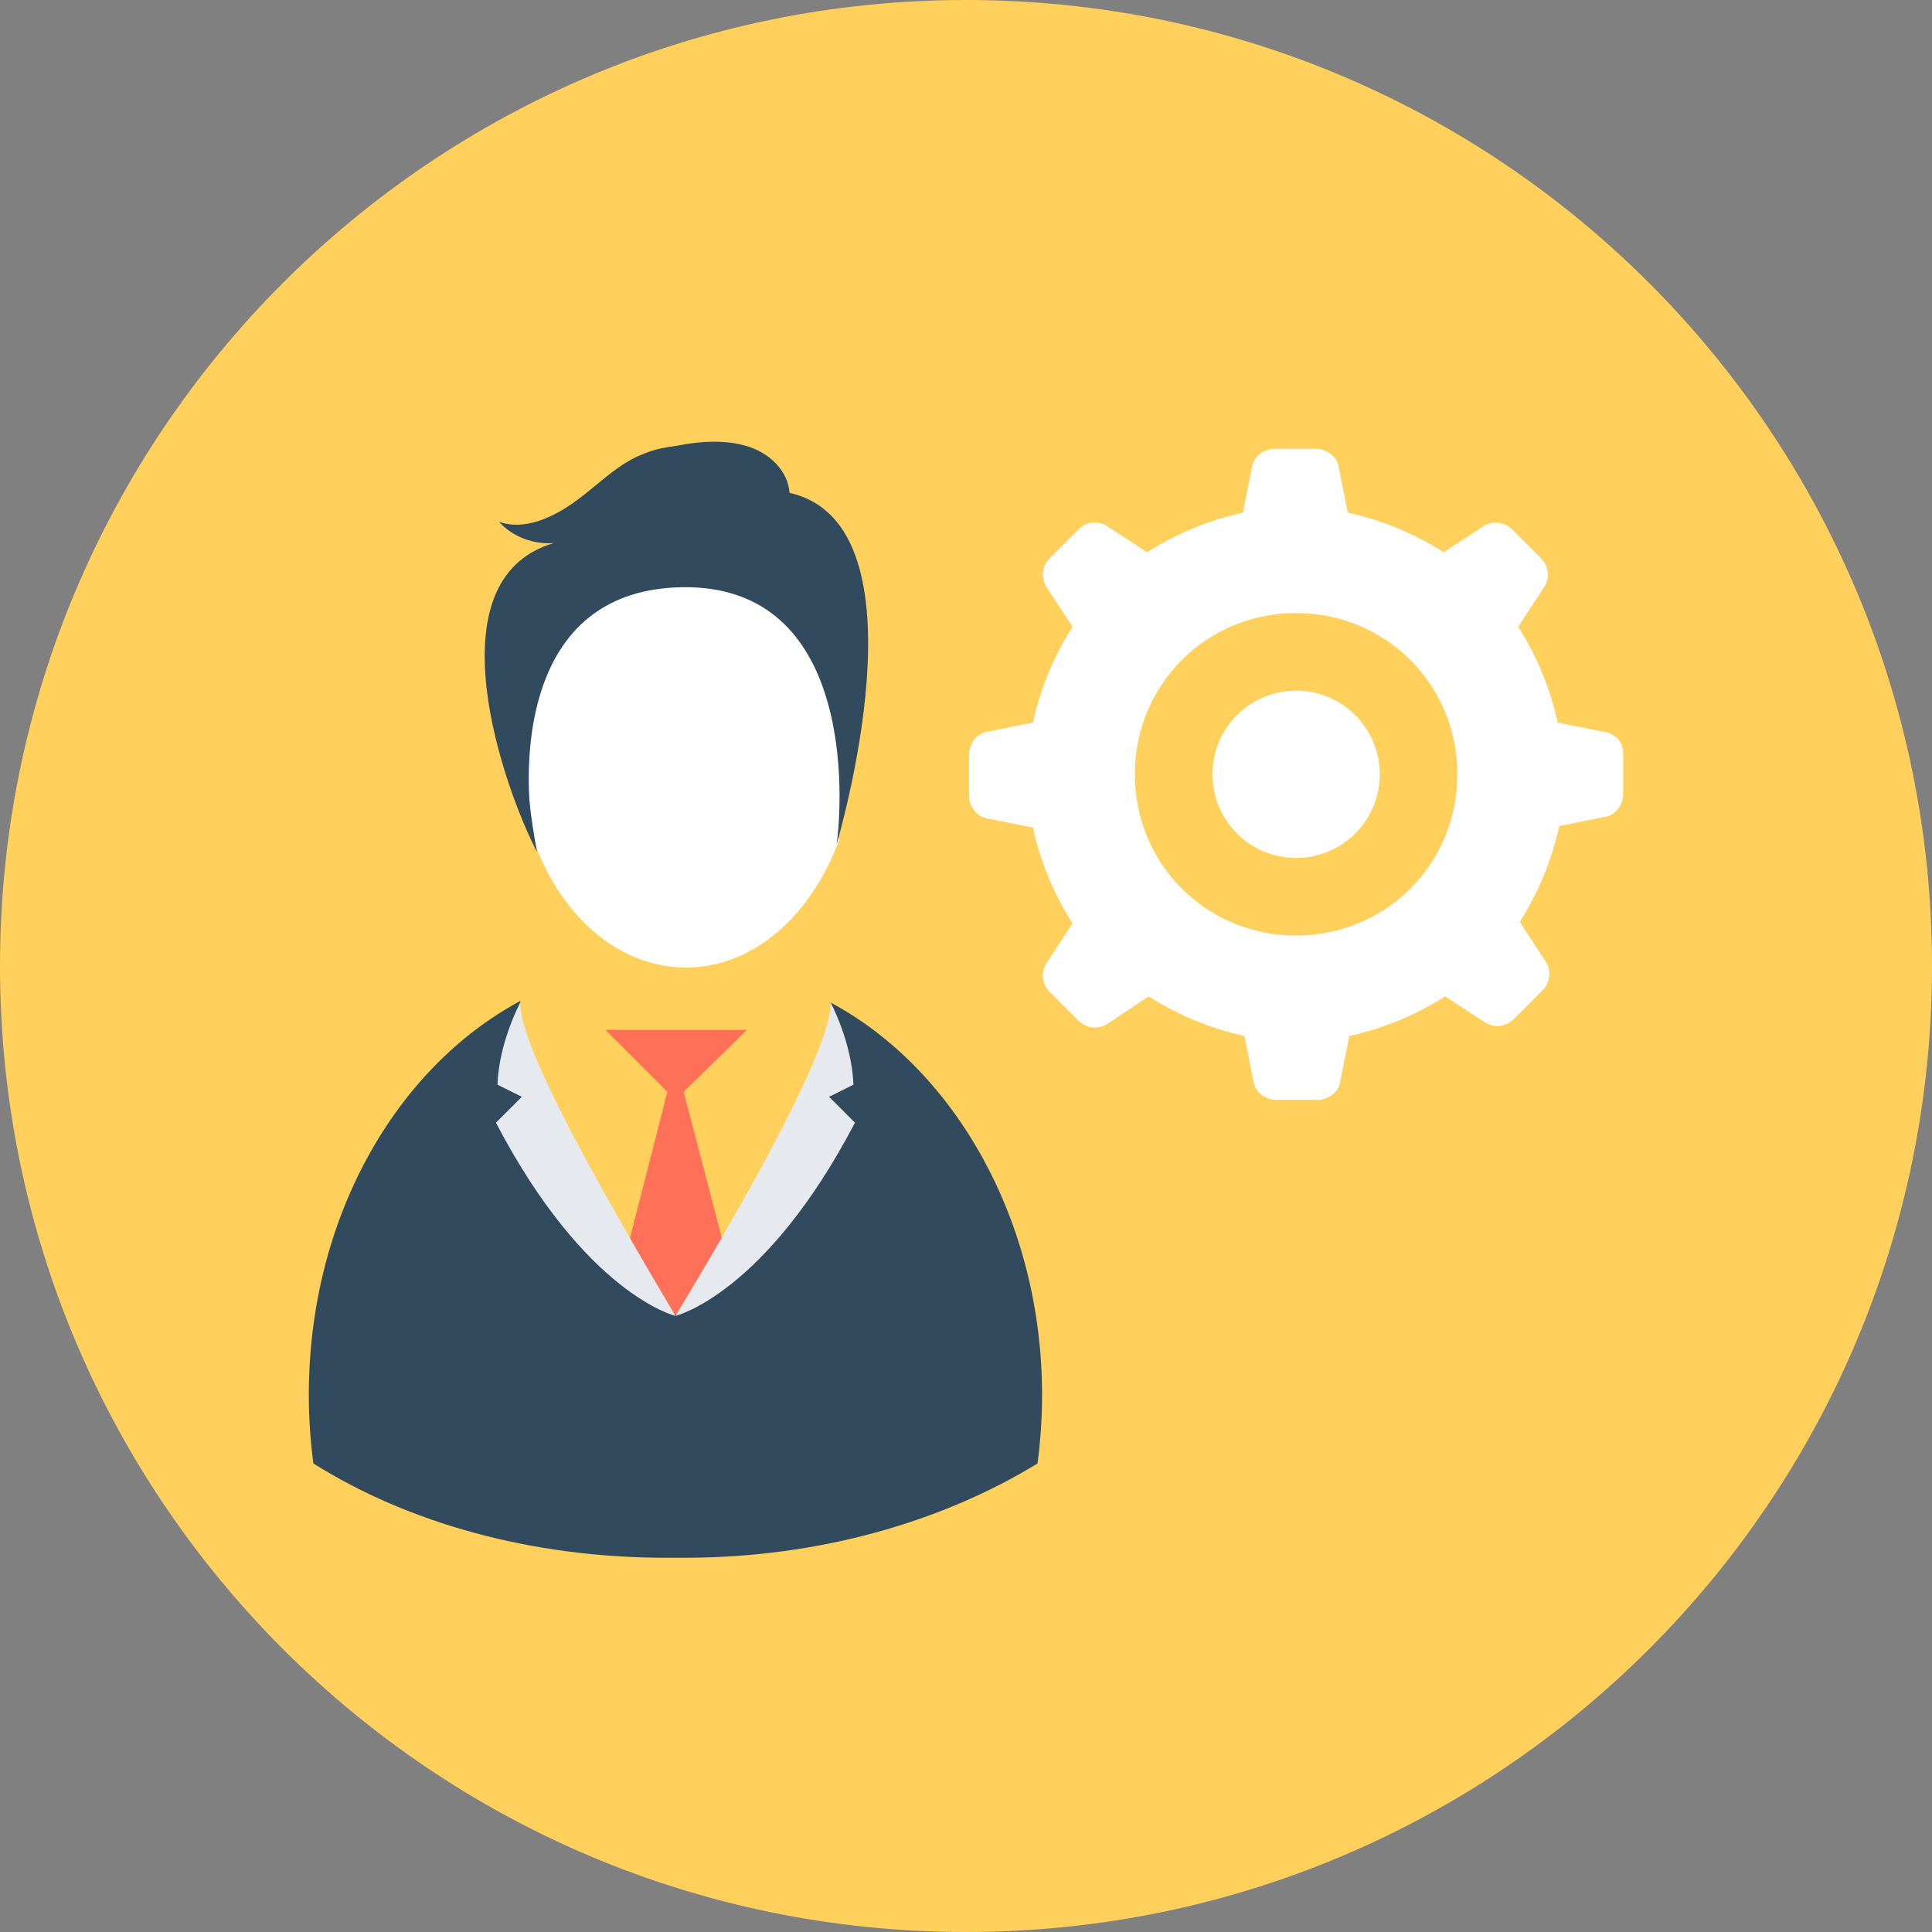 <?xml version="1.0" encoding="UTF-8"?>
<svg xmlns="http://www.w3.org/2000/svg" width="512" height="512" viewBox="0 0 512 512" fill="none">
  <rect x="0" y="0" width="512" height="512" fill="#808080" stroke="none"/>
  <g clip-path="url(#clip0_2144_57)">
    <path d="M256 512C397.385 512 512 397.385 512 256C512 114.615 397.385 0 256 0C114.615 0 0 114.615 0 256C0 397.385 114.615 512 256 512Z" fill="#FFD05B"></path>
    <path d="M222.135 221.329C222.135 217.701 223.345 214.476 223.748 210.847C224.554 206.413 224.554 201.575 224.554 197.14C224.554 195.931 225.361 195.528 226.167 195.125C224.554 164.888 205.606 141.103 181.82 141.103C157.228 141.103 137.474 166.904 137.474 198.753C137.474 230.602 157.228 256.403 181.82 256.403C199.962 256.403 215.282 242.293 222.539 222.136C222.135 222.136 222.135 221.732 222.135 221.329Z" fill="white"></path>
    <path d="M209.235 130.621C208.831 124.574 203.591 119.736 197.543 118.123C191.899 116.511 185.449 116.914 179.402 118.123C176.58 118.526 173.757 118.929 170.935 120.139C164.082 122.558 158.841 128.202 152.794 132.637C146.746 137.071 139.087 140.7 132.233 138.281C135.861 142.312 141.506 144.328 146.746 143.925C113.688 153.6 133.846 209.638 142.312 225.764C141.505 221.329 140.699 216.492 140.296 212.057C139.49 198.753 139.893 156.422 180.611 155.616C226.57 154.81 223.345 212.057 221.732 223.748C221.732 223.345 247.131 139.087 209.235 130.621Z" fill="#324A5E"></path>
    <path d="M160.454 272.933L178.998 291.478L197.946 272.933H160.454Z" fill="#FF7058"></path>
    <path d="M197.946 353.562L178.998 280.995L160.454 353.562H197.946Z" fill="#FF7058"></path>
    <path d="M220.12 265.676C220.523 266.482 220.523 267.288 220.12 267.691C220.12 268.095 220.12 268.901 220.12 269.304C220.523 286.236 214.879 298.331 205.203 311.635C201.575 316.472 194.721 323.326 192.705 328.97C190.287 336.227 190.287 340.258 183.836 345.902C182.224 347.112 180.611 347.918 178.998 348.321C177.386 347.918 175.773 347.112 174.161 345.902C167.71 340.661 167.307 336.227 165.291 328.97C163.679 323.326 156.422 316.472 152.794 311.635C143.118 298.331 137.474 286.236 137.877 269.304C137.877 268.901 137.877 268.095 137.877 267.691C137.474 267.288 137.474 266.482 137.877 265.676V265.272C104.819 283.011 81.839 322.923 81.839 369.688C81.839 375.735 82.243 381.783 83.049 387.83C108.044 403.553 140.699 412.825 176.58 412.825C177.386 412.825 178.192 412.825 178.998 412.825C179.805 412.825 180.611 412.825 181.417 412.825C217.298 412.825 249.953 403.15 274.948 387.83C275.754 381.783 276.157 375.735 276.157 369.688C276.157 323.729 253.178 283.414 220.12 265.676Z" fill="#324A5E"></path>
    <path d="M178.998 348.725C178.998 348.725 202.784 343.081 226.57 297.525L219.717 290.671L226.167 287.446C225.764 276.158 220.12 265.676 220.12 265.676C220.523 277.77 196.334 320.101 178.998 348.725Z" fill="#E6E9EE"></path>
    <path d="M178.998 348.725C178.998 348.725 155.213 343.081 131.427 297.525L138.28 290.671L131.83 287.446C132.233 276.158 137.877 265.676 137.877 265.676C137.474 277.77 162.066 320.101 178.998 348.725Z" fill="#E6E9EE"></path>
    <path d="M424.92 193.915L412.825 191.496C410.809 182.223 407.181 173.757 402.343 166.097L409.197 155.615C410.809 153.196 410.406 149.971 408.391 147.955L400.731 140.296C398.715 138.28 395.49 137.877 393.071 139.489L382.589 146.343C374.929 141.505 366.463 137.877 357.191 135.861L354.772 123.767C354.368 120.944 351.546 118.929 348.724 118.929H337.839C335.017 118.929 332.195 120.944 331.792 123.767L329.373 135.861C320.101 137.877 311.635 141.505 303.975 146.343L293.493 139.489C291.074 137.877 287.849 138.28 285.833 140.296L278.173 147.955C276.157 149.971 275.754 153.196 277.367 155.615L284.22 166.097C279.383 173.757 275.754 182.223 273.739 191.496L261.644 193.915C258.822 194.318 256.806 197.14 256.806 199.962V210.847C256.806 213.669 258.822 216.491 261.644 216.894L273.739 219.313C275.754 228.585 279.383 237.052 284.22 244.711L277.367 255.193C275.754 257.612 276.157 260.837 278.173 262.853L285.833 270.513C287.849 272.529 291.074 272.932 293.493 271.319L304.378 264.063C312.038 268.9 320.504 272.529 329.776 274.544L332.195 286.639C332.598 289.461 335.42 291.477 338.242 291.477H349.128C351.95 291.477 354.772 289.461 355.175 286.639L357.594 274.544C366.866 272.529 375.332 268.9 382.992 264.063L393.474 270.916C395.893 272.529 399.118 272.126 401.134 270.11L408.794 262.45C410.809 260.434 411.213 257.209 409.6 254.79L402.746 244.308C407.584 236.648 411.213 228.182 413.228 218.91L425.323 216.491C428.145 216.088 430.161 213.266 430.161 210.444V199.559C430.161 196.737 428.145 194.318 424.92 193.915ZM343.483 247.937C319.698 247.937 300.75 228.989 300.75 205.203C300.75 181.417 319.698 162.469 343.483 162.469C367.269 162.469 386.217 181.417 386.217 205.203C386.217 228.989 367.269 247.937 343.483 247.937Z" fill="white"></path>
    <path d="M343.483 227.376C355.729 227.376 365.657 217.448 365.657 205.203C365.657 192.957 355.729 183.029 343.483 183.029C331.237 183.029 321.31 192.957 321.31 205.203C321.31 217.448 331.237 227.376 343.483 227.376Z" fill="white"></path>
  </g>
  <defs>
    <clipPath id="clip0_2144_57">
      <rect width="512" height="512" fill="white"></rect>
    </clipPath>
  </defs>
</svg>
